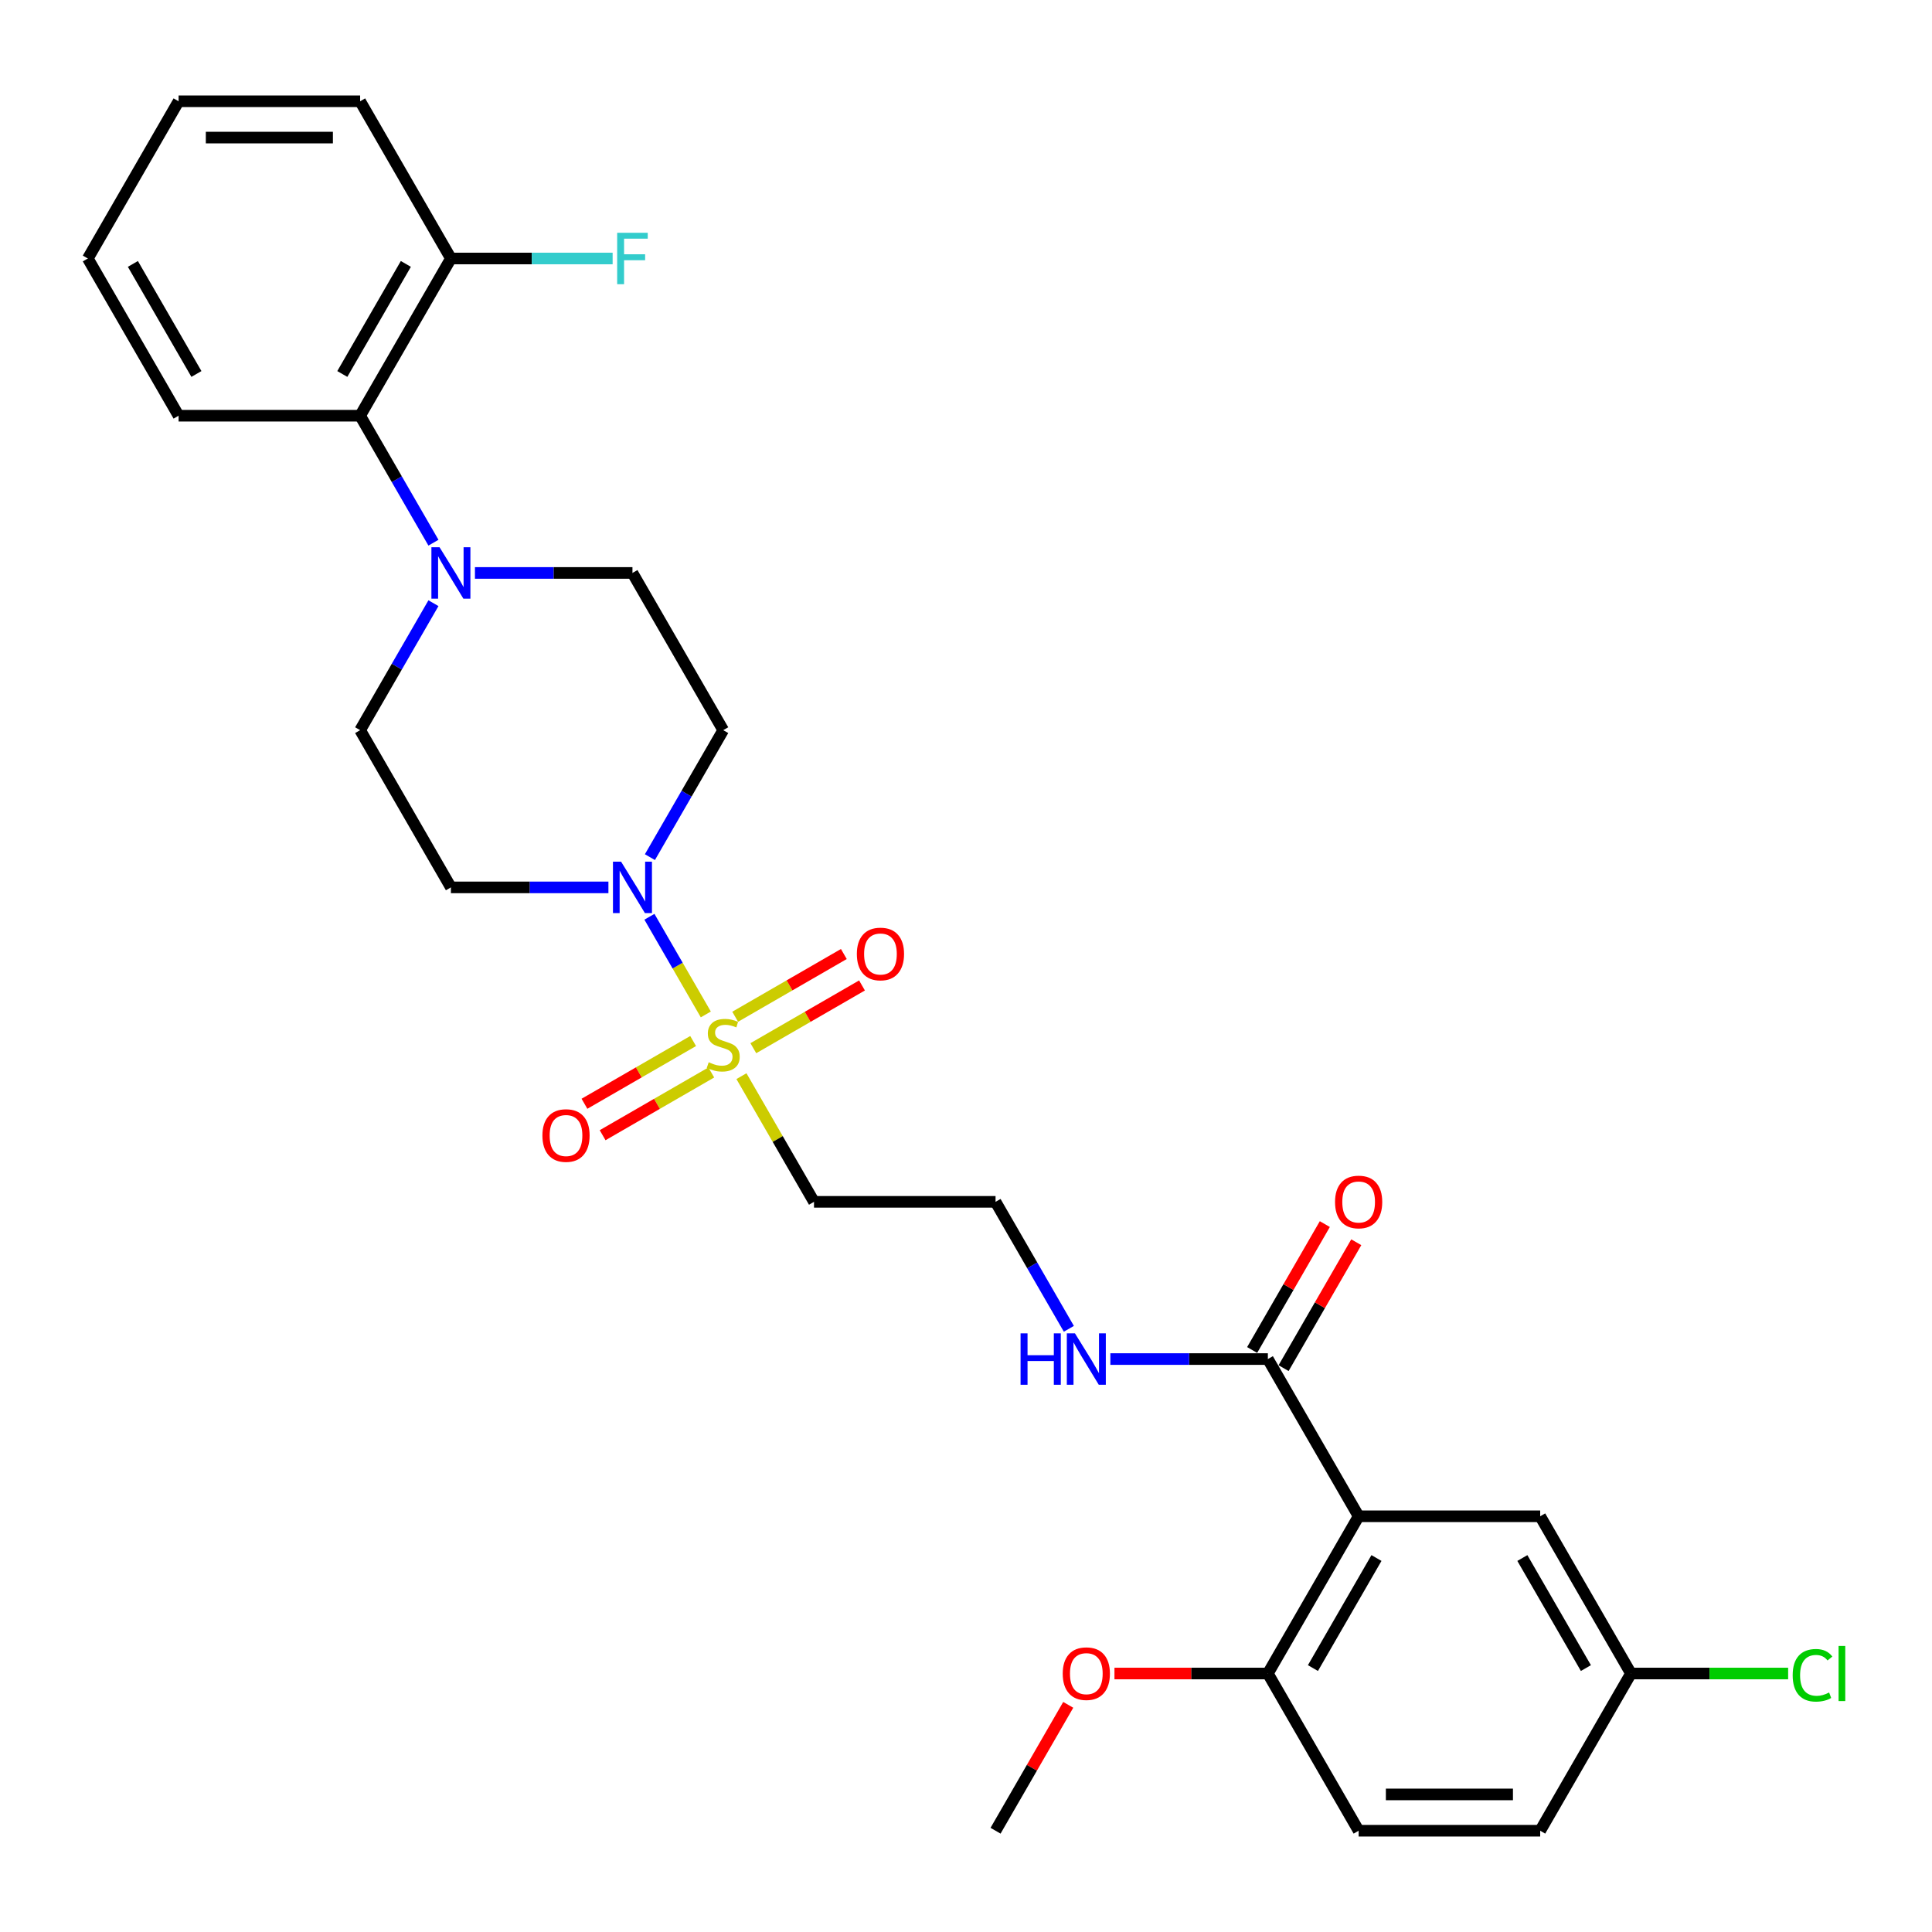<?xml version='1.0' encoding='iso-8859-1'?>
<svg version='1.1' baseProfile='full'
              xmlns='http://www.w3.org/2000/svg'
                      xmlns:rdkit='http://www.rdkit.org/xml'
                      xmlns:xlink='http://www.w3.org/1999/xlink'
                  xml:space='preserve'
width='1000px' height='1000px' viewBox='0 0 1000 1000'>
<!-- END OF HEADER -->
<rect style='opacity:1.0;fill:#FFFFFF;stroke:none' width='1000' height='1000' x='0' y='0'> </rect>
<path class='bond-0' d='M 365.326,525.072 L 350.731,499.793' style='fill:none;fill-rule:evenodd;stroke:#CCCC00;stroke-width:6px;stroke-linecap:butt;stroke-linejoin:miter;stroke-opacity:1' />
<path class='bond-0' d='M 350.731,499.793 L 336.137,474.515' style='fill:none;fill-rule:evenodd;stroke:#0000FF;stroke-width:6px;stroke-linecap:butt;stroke-linejoin:miter;stroke-opacity:1' />
<path class='bond-5' d='M 383.771,557.021 L 402.549,589.544' style='fill:none;fill-rule:evenodd;stroke:#CCCC00;stroke-width:6px;stroke-linecap:butt;stroke-linejoin:miter;stroke-opacity:1' />
<path class='bond-5' d='M 402.549,589.544 L 421.326,622.068' style='fill:none;fill-rule:evenodd;stroke:#000000;stroke-width:6px;stroke-linecap:butt;stroke-linejoin:miter;stroke-opacity:1' />
<path class='bond-8' d='M 389.922,542.545 L 418.045,526.308' style='fill:none;fill-rule:evenodd;stroke:#CCCC00;stroke-width:6px;stroke-linecap:butt;stroke-linejoin:miter;stroke-opacity:1' />
<path class='bond-8' d='M 418.045,526.308 L 446.168,510.071' style='fill:none;fill-rule:evenodd;stroke:#FF0000;stroke-width:6px;stroke-linecap:butt;stroke-linejoin:miter;stroke-opacity:1' />
<path class='bond-8' d='M 380.525,526.269 L 408.649,510.032' style='fill:none;fill-rule:evenodd;stroke:#CCCC00;stroke-width:6px;stroke-linecap:butt;stroke-linejoin:miter;stroke-opacity:1' />
<path class='bond-8' d='M 408.649,510.032 L 436.772,493.795' style='fill:none;fill-rule:evenodd;stroke:#FF0000;stroke-width:6px;stroke-linecap:butt;stroke-linejoin:miter;stroke-opacity:1' />
<path class='bond-9' d='M 358.762,538.834 L 330.639,555.071' style='fill:none;fill-rule:evenodd;stroke:#CCCC00;stroke-width:6px;stroke-linecap:butt;stroke-linejoin:miter;stroke-opacity:1' />
<path class='bond-9' d='M 330.639,555.071 L 302.516,571.308' style='fill:none;fill-rule:evenodd;stroke:#FF0000;stroke-width:6px;stroke-linecap:butt;stroke-linejoin:miter;stroke-opacity:1' />
<path class='bond-9' d='M 368.159,555.11 L 340.036,571.346' style='fill:none;fill-rule:evenodd;stroke:#CCCC00;stroke-width:6px;stroke-linecap:butt;stroke-linejoin:miter;stroke-opacity:1' />
<path class='bond-9' d='M 340.036,571.346 L 311.913,587.583' style='fill:none;fill-rule:evenodd;stroke:#FF0000;stroke-width:6px;stroke-linecap:butt;stroke-linejoin:miter;stroke-opacity:1' />
<path class='bond-6' d='M 336.397,443.656 L 355.37,410.794' style='fill:none;fill-rule:evenodd;stroke:#0000FF;stroke-width:6px;stroke-linecap:butt;stroke-linejoin:miter;stroke-opacity:1' />
<path class='bond-6' d='M 355.37,410.794 L 374.342,377.932' style='fill:none;fill-rule:evenodd;stroke:#000000;stroke-width:6px;stroke-linecap:butt;stroke-linejoin:miter;stroke-opacity:1' />
<path class='bond-7' d='M 314.917,459.311 L 274.154,459.311' style='fill:none;fill-rule:evenodd;stroke:#0000FF;stroke-width:6px;stroke-linecap:butt;stroke-linejoin:miter;stroke-opacity:1' />
<path class='bond-7' d='M 274.154,459.311 L 233.39,459.311' style='fill:none;fill-rule:evenodd;stroke:#000000;stroke-width:6px;stroke-linecap:butt;stroke-linejoin:miter;stroke-opacity:1' />
<path class='bond-1' d='M 703.23,784.825 L 656.246,703.447' style='fill:none;fill-rule:evenodd;stroke:#000000;stroke-width:6px;stroke-linecap:butt;stroke-linejoin:miter;stroke-opacity:1' />
<path class='bond-10' d='M 703.23,784.825 L 656.246,866.204' style='fill:none;fill-rule:evenodd;stroke:#000000;stroke-width:6px;stroke-linecap:butt;stroke-linejoin:miter;stroke-opacity:1' />
<path class='bond-10' d='M 712.458,806.429 L 679.569,863.394' style='fill:none;fill-rule:evenodd;stroke:#000000;stroke-width:6px;stroke-linecap:butt;stroke-linejoin:miter;stroke-opacity:1' />
<path class='bond-11' d='M 703.23,784.825 L 797.198,784.825' style='fill:none;fill-rule:evenodd;stroke:#000000;stroke-width:6px;stroke-linecap:butt;stroke-linejoin:miter;stroke-opacity:1' />
<path class='bond-2' d='M 224.352,312.209 L 205.379,345.07' style='fill:none;fill-rule:evenodd;stroke:#0000FF;stroke-width:6px;stroke-linecap:butt;stroke-linejoin:miter;stroke-opacity:1' />
<path class='bond-2' d='M 205.379,345.07 L 186.406,377.932' style='fill:none;fill-rule:evenodd;stroke:#000000;stroke-width:6px;stroke-linecap:butt;stroke-linejoin:miter;stroke-opacity:1' />
<path class='bond-4' d='M 224.352,280.898 L 205.379,248.037' style='fill:none;fill-rule:evenodd;stroke:#0000FF;stroke-width:6px;stroke-linecap:butt;stroke-linejoin:miter;stroke-opacity:1' />
<path class='bond-4' d='M 205.379,248.037 L 186.406,215.175' style='fill:none;fill-rule:evenodd;stroke:#000000;stroke-width:6px;stroke-linecap:butt;stroke-linejoin:miter;stroke-opacity:1' />
<path class='bond-29' d='M 245.832,296.553 L 286.595,296.553' style='fill:none;fill-rule:evenodd;stroke:#0000FF;stroke-width:6px;stroke-linecap:butt;stroke-linejoin:miter;stroke-opacity:1' />
<path class='bond-29' d='M 286.595,296.553 L 327.358,296.553' style='fill:none;fill-rule:evenodd;stroke:#000000;stroke-width:6px;stroke-linecap:butt;stroke-linejoin:miter;stroke-opacity:1' />
<path class='bond-3' d='M 656.246,703.447 L 615.483,703.447' style='fill:none;fill-rule:evenodd;stroke:#000000;stroke-width:6px;stroke-linecap:butt;stroke-linejoin:miter;stroke-opacity:1' />
<path class='bond-3' d='M 615.483,703.447 L 574.72,703.447' style='fill:none;fill-rule:evenodd;stroke:#0000FF;stroke-width:6px;stroke-linecap:butt;stroke-linejoin:miter;stroke-opacity:1' />
<path class='bond-15' d='M 664.384,708.145 L 683.194,675.565' style='fill:none;fill-rule:evenodd;stroke:#000000;stroke-width:6px;stroke-linecap:butt;stroke-linejoin:miter;stroke-opacity:1' />
<path class='bond-15' d='M 683.194,675.565 L 702.004,642.985' style='fill:none;fill-rule:evenodd;stroke:#FF0000;stroke-width:6px;stroke-linecap:butt;stroke-linejoin:miter;stroke-opacity:1' />
<path class='bond-15' d='M 648.108,698.748 L 666.918,666.168' style='fill:none;fill-rule:evenodd;stroke:#000000;stroke-width:6px;stroke-linecap:butt;stroke-linejoin:miter;stroke-opacity:1' />
<path class='bond-15' d='M 666.918,666.168 L 685.728,633.588' style='fill:none;fill-rule:evenodd;stroke:#FF0000;stroke-width:6px;stroke-linecap:butt;stroke-linejoin:miter;stroke-opacity:1' />
<path class='bond-14' d='M 186.406,215.175 L 233.39,133.796' style='fill:none;fill-rule:evenodd;stroke:#000000;stroke-width:6px;stroke-linecap:butt;stroke-linejoin:miter;stroke-opacity:1' />
<path class='bond-14' d='M 177.178,193.571 L 210.067,136.606' style='fill:none;fill-rule:evenodd;stroke:#000000;stroke-width:6px;stroke-linecap:butt;stroke-linejoin:miter;stroke-opacity:1' />
<path class='bond-24' d='M 186.406,215.175 L 92.439,215.175' style='fill:none;fill-rule:evenodd;stroke:#000000;stroke-width:6px;stroke-linecap:butt;stroke-linejoin:miter;stroke-opacity:1' />
<path class='bond-19' d='M 421.326,622.068 L 515.294,622.068' style='fill:none;fill-rule:evenodd;stroke:#000000;stroke-width:6px;stroke-linecap:butt;stroke-linejoin:miter;stroke-opacity:1' />
<path class='bond-12' d='M 374.342,377.932 L 327.358,296.553' style='fill:none;fill-rule:evenodd;stroke:#000000;stroke-width:6px;stroke-linecap:butt;stroke-linejoin:miter;stroke-opacity:1' />
<path class='bond-13' d='M 233.39,459.311 L 186.406,377.932' style='fill:none;fill-rule:evenodd;stroke:#000000;stroke-width:6px;stroke-linecap:butt;stroke-linejoin:miter;stroke-opacity:1' />
<path class='bond-17' d='M 656.246,866.204 L 703.23,947.582' style='fill:none;fill-rule:evenodd;stroke:#000000;stroke-width:6px;stroke-linecap:butt;stroke-linejoin:miter;stroke-opacity:1' />
<path class='bond-23' d='M 656.246,866.204 L 616.545,866.204' style='fill:none;fill-rule:evenodd;stroke:#000000;stroke-width:6px;stroke-linecap:butt;stroke-linejoin:miter;stroke-opacity:1' />
<path class='bond-23' d='M 616.545,866.204 L 576.843,866.204' style='fill:none;fill-rule:evenodd;stroke:#FF0000;stroke-width:6px;stroke-linecap:butt;stroke-linejoin:miter;stroke-opacity:1' />
<path class='bond-18' d='M 797.198,784.825 L 844.182,866.204' style='fill:none;fill-rule:evenodd;stroke:#000000;stroke-width:6px;stroke-linecap:butt;stroke-linejoin:miter;stroke-opacity:1' />
<path class='bond-18' d='M 787.97,806.429 L 820.859,863.394' style='fill:none;fill-rule:evenodd;stroke:#000000;stroke-width:6px;stroke-linecap:butt;stroke-linejoin:miter;stroke-opacity:1' />
<path class='bond-20' d='M 233.39,133.796 L 275.244,133.796' style='fill:none;fill-rule:evenodd;stroke:#000000;stroke-width:6px;stroke-linecap:butt;stroke-linejoin:miter;stroke-opacity:1' />
<path class='bond-20' d='M 275.244,133.796 L 317.097,133.796' style='fill:none;fill-rule:evenodd;stroke:#33CCCC;stroke-width:6px;stroke-linecap:butt;stroke-linejoin:miter;stroke-opacity:1' />
<path class='bond-25' d='M 233.39,133.796 L 186.406,52.418' style='fill:none;fill-rule:evenodd;stroke:#000000;stroke-width:6px;stroke-linecap:butt;stroke-linejoin:miter;stroke-opacity:1' />
<path class='bond-16' d='M 553.24,687.791 L 534.267,654.93' style='fill:none;fill-rule:evenodd;stroke:#0000FF;stroke-width:6px;stroke-linecap:butt;stroke-linejoin:miter;stroke-opacity:1' />
<path class='bond-16' d='M 534.267,654.93 L 515.294,622.068' style='fill:none;fill-rule:evenodd;stroke:#000000;stroke-width:6px;stroke-linecap:butt;stroke-linejoin:miter;stroke-opacity:1' />
<path class='bond-30' d='M 703.23,947.582 L 797.198,947.582' style='fill:none;fill-rule:evenodd;stroke:#000000;stroke-width:6px;stroke-linecap:butt;stroke-linejoin:miter;stroke-opacity:1' />
<path class='bond-30' d='M 717.325,928.789 L 783.103,928.789' style='fill:none;fill-rule:evenodd;stroke:#000000;stroke-width:6px;stroke-linecap:butt;stroke-linejoin:miter;stroke-opacity:1' />
<path class='bond-21' d='M 844.182,866.204 L 797.198,947.582' style='fill:none;fill-rule:evenodd;stroke:#000000;stroke-width:6px;stroke-linecap:butt;stroke-linejoin:miter;stroke-opacity:1' />
<path class='bond-22' d='M 844.182,866.204 L 884.861,866.204' style='fill:none;fill-rule:evenodd;stroke:#000000;stroke-width:6px;stroke-linecap:butt;stroke-linejoin:miter;stroke-opacity:1' />
<path class='bond-22' d='M 884.861,866.204 L 925.539,866.204' style='fill:none;fill-rule:evenodd;stroke:#00CC00;stroke-width:6px;stroke-linecap:butt;stroke-linejoin:miter;stroke-opacity:1' />
<path class='bond-26' d='M 552.914,882.423 L 534.104,915.003' style='fill:none;fill-rule:evenodd;stroke:#FF0000;stroke-width:6px;stroke-linecap:butt;stroke-linejoin:miter;stroke-opacity:1' />
<path class='bond-26' d='M 534.104,915.003 L 515.294,947.582' style='fill:none;fill-rule:evenodd;stroke:#000000;stroke-width:6px;stroke-linecap:butt;stroke-linejoin:miter;stroke-opacity:1' />
<path class='bond-27' d='M 92.439,215.175 L 45.455,133.796' style='fill:none;fill-rule:evenodd;stroke:#000000;stroke-width:6px;stroke-linecap:butt;stroke-linejoin:miter;stroke-opacity:1' />
<path class='bond-27' d='M 101.667,193.571 L 68.778,136.606' style='fill:none;fill-rule:evenodd;stroke:#000000;stroke-width:6px;stroke-linecap:butt;stroke-linejoin:miter;stroke-opacity:1' />
<path class='bond-31' d='M 186.406,52.418 L 92.439,52.418' style='fill:none;fill-rule:evenodd;stroke:#000000;stroke-width:6px;stroke-linecap:butt;stroke-linejoin:miter;stroke-opacity:1' />
<path class='bond-31' d='M 172.311,71.211 L 106.534,71.211' style='fill:none;fill-rule:evenodd;stroke:#000000;stroke-width:6px;stroke-linecap:butt;stroke-linejoin:miter;stroke-opacity:1' />
<path class='bond-28' d='M 45.455,133.796 L 92.439,52.418' style='fill:none;fill-rule:evenodd;stroke:#000000;stroke-width:6px;stroke-linecap:butt;stroke-linejoin:miter;stroke-opacity:1' />
<path  class='atom-0' d='M 366.825 549.823
Q 367.126 549.936, 368.366 550.462
Q 369.606 550.988, 370.959 551.326
Q 372.35 551.627, 373.703 551.627
Q 376.222 551.627, 377.688 550.424
Q 379.153 549.184, 379.153 547.042
Q 379.153 545.576, 378.402 544.674
Q 377.688 543.771, 376.56 543.283
Q 375.432 542.794, 373.553 542.23
Q 371.185 541.516, 369.757 540.84
Q 368.366 540.163, 367.351 538.735
Q 366.374 537.306, 366.374 534.901
Q 366.374 531.556, 368.629 529.488
Q 370.922 527.421, 375.432 527.421
Q 378.514 527.421, 382.01 528.887
L 381.146 531.781
Q 377.951 530.466, 375.545 530.466
Q 372.952 530.466, 371.523 531.556
Q 370.095 532.608, 370.133 534.45
Q 370.133 535.878, 370.847 536.743
Q 371.598 537.607, 372.651 538.096
Q 373.741 538.584, 375.545 539.148
Q 377.951 539.9, 379.379 540.652
Q 380.807 541.403, 381.822 542.945
Q 382.875 544.448, 382.875 547.042
Q 382.875 550.725, 380.394 552.717
Q 377.951 554.672, 373.854 554.672
Q 371.486 554.672, 369.682 554.146
Q 367.915 553.657, 365.81 552.792
L 366.825 549.823
' fill='#CCCC00'/>
<path  class='atom-1' d='M 321.476 446.005
L 330.196 460.1
Q 331.061 461.491, 332.451 464.009
Q 333.842 466.527, 333.917 466.678
L 333.917 446.005
L 337.45 446.005
L 337.45 472.617
L 333.805 472.617
L 324.445 457.206
Q 323.355 455.402, 322.19 453.334
Q 321.062 451.267, 320.724 450.628
L 320.724 472.617
L 317.266 472.617
L 317.266 446.005
L 321.476 446.005
' fill='#0000FF'/>
<path  class='atom-3' d='M 227.508 283.248
L 236.228 297.343
Q 237.093 298.734, 238.483 301.252
Q 239.874 303.77, 239.949 303.921
L 239.949 283.248
L 243.483 283.248
L 243.483 309.859
L 239.837 309.859
L 230.477 294.449
Q 229.387 292.644, 228.222 290.577
Q 227.095 288.51, 226.756 287.871
L 226.756 309.859
L 223.298 309.859
L 223.298 283.248
L 227.508 283.248
' fill='#0000FF'/>
<path  class='atom-9' d='M 443.505 493.781
Q 443.505 487.391, 446.662 483.82
Q 449.82 480.249, 455.721 480.249
Q 461.622 480.249, 464.779 483.82
Q 467.937 487.391, 467.937 493.781
Q 467.937 500.246, 464.742 503.929
Q 461.547 507.575, 455.721 507.575
Q 449.857 507.575, 446.662 503.929
Q 443.505 500.283, 443.505 493.781
M 455.721 504.568
Q 459.78 504.568, 461.96 501.862
Q 464.178 499.118, 464.178 493.781
Q 464.178 488.556, 461.96 485.925
Q 459.78 483.256, 455.721 483.256
Q 451.662 483.256, 449.444 485.887
Q 447.264 488.518, 447.264 493.781
Q 447.264 499.155, 449.444 501.862
Q 451.662 504.568, 455.721 504.568
' fill='#FF0000'/>
<path  class='atom-10' d='M 280.748 587.748
Q 280.748 581.359, 283.905 577.788
Q 287.063 574.217, 292.964 574.217
Q 298.865 574.217, 302.022 577.788
Q 305.18 581.359, 305.18 587.748
Q 305.18 594.213, 301.985 597.897
Q 298.79 601.543, 292.964 601.543
Q 287.1 601.543, 283.905 597.897
Q 280.748 594.251, 280.748 587.748
M 292.964 598.536
Q 297.023 598.536, 299.203 595.83
Q 301.421 593.086, 301.421 587.748
Q 301.421 582.524, 299.203 579.893
Q 297.023 577.224, 292.964 577.224
Q 288.904 577.224, 286.687 579.855
Q 284.507 582.486, 284.507 587.748
Q 284.507 593.123, 286.687 595.83
Q 288.904 598.536, 292.964 598.536
' fill='#FF0000'/>
<path  class='atom-16' d='M 691.014 622.143
Q 691.014 615.753, 694.172 612.182
Q 697.329 608.612, 703.23 608.612
Q 709.131 608.612, 712.289 612.182
Q 715.446 615.753, 715.446 622.143
Q 715.446 628.608, 712.251 632.292
Q 709.056 635.938, 703.23 635.938
Q 697.366 635.938, 694.172 632.292
Q 691.014 628.646, 691.014 622.143
M 703.23 632.931
Q 707.289 632.931, 709.47 630.224
Q 711.687 627.48, 711.687 622.143
Q 711.687 616.918, 709.47 614.287
Q 707.289 611.619, 703.23 611.619
Q 699.171 611.619, 696.953 614.25
Q 694.773 616.881, 694.773 622.143
Q 694.773 627.518, 696.953 630.224
Q 699.171 632.931, 703.23 632.931
' fill='#FF0000'/>
<path  class='atom-17' d='M 528.243 690.141
L 531.851 690.141
L 531.851 701.454
L 545.458 701.454
L 545.458 690.141
L 549.066 690.141
L 549.066 716.752
L 545.458 716.752
L 545.458 704.461
L 531.851 704.461
L 531.851 716.752
L 528.243 716.752
L 528.243 690.141
' fill='#0000FF'/>
<path  class='atom-17' d='M 556.396 690.141
L 565.116 704.236
Q 565.981 705.627, 567.371 708.145
Q 568.762 710.663, 568.837 710.814
L 568.837 690.141
L 572.37 690.141
L 572.37 716.752
L 568.724 716.752
L 559.365 701.342
Q 558.275 699.537, 557.11 697.47
Q 555.982 695.403, 555.644 694.764
L 555.644 716.752
L 552.186 716.752
L 552.186 690.141
L 556.396 690.141
' fill='#0000FF'/>
<path  class='atom-21' d='M 319.446 120.49
L 335.27 120.49
L 335.27 123.535
L 323.017 123.535
L 323.017 131.616
L 333.917 131.616
L 333.917 134.698
L 323.017 134.698
L 323.017 147.102
L 319.446 147.102
L 319.446 120.49
' fill='#33CCCC'/>
<path  class='atom-23' d='M 927.889 867.125
Q 927.889 860.509, 930.971 857.051
Q 934.09 853.556, 939.992 853.556
Q 945.479 853.556, 948.411 857.427
L 945.93 859.457
Q 943.788 856.638, 939.992 856.638
Q 935.97 856.638, 933.827 859.344
Q 931.722 862.013, 931.722 867.125
Q 931.722 872.387, 933.903 875.093
Q 936.12 877.799, 940.405 877.799
Q 943.337 877.799, 946.757 876.033
L 947.81 878.852
Q 946.419 879.754, 944.314 880.28
Q 942.209 880.806, 939.879 880.806
Q 934.09 880.806, 930.971 877.273
Q 927.889 873.74, 927.889 867.125
' fill='#00CC00'/>
<path  class='atom-23' d='M 951.644 851.939
L 955.102 851.939
L 955.102 880.468
L 951.644 880.468
L 951.644 851.939
' fill='#00CC00'/>
<path  class='atom-24' d='M 550.062 866.279
Q 550.062 859.889, 553.22 856.318
Q 556.377 852.748, 562.278 852.748
Q 568.179 852.748, 571.337 856.318
Q 574.494 859.889, 574.494 866.279
Q 574.494 872.744, 571.299 876.427
Q 568.104 880.073, 562.278 880.073
Q 556.415 880.073, 553.22 876.427
Q 550.062 872.782, 550.062 866.279
M 562.278 877.066
Q 566.338 877.066, 568.518 874.36
Q 570.735 871.616, 570.735 866.279
Q 570.735 861.054, 568.518 858.423
Q 566.338 855.755, 562.278 855.755
Q 558.219 855.755, 556.001 858.386
Q 553.821 861.017, 553.821 866.279
Q 553.821 871.654, 556.001 874.36
Q 558.219 877.066, 562.278 877.066
' fill='#FF0000'/>
</svg>
